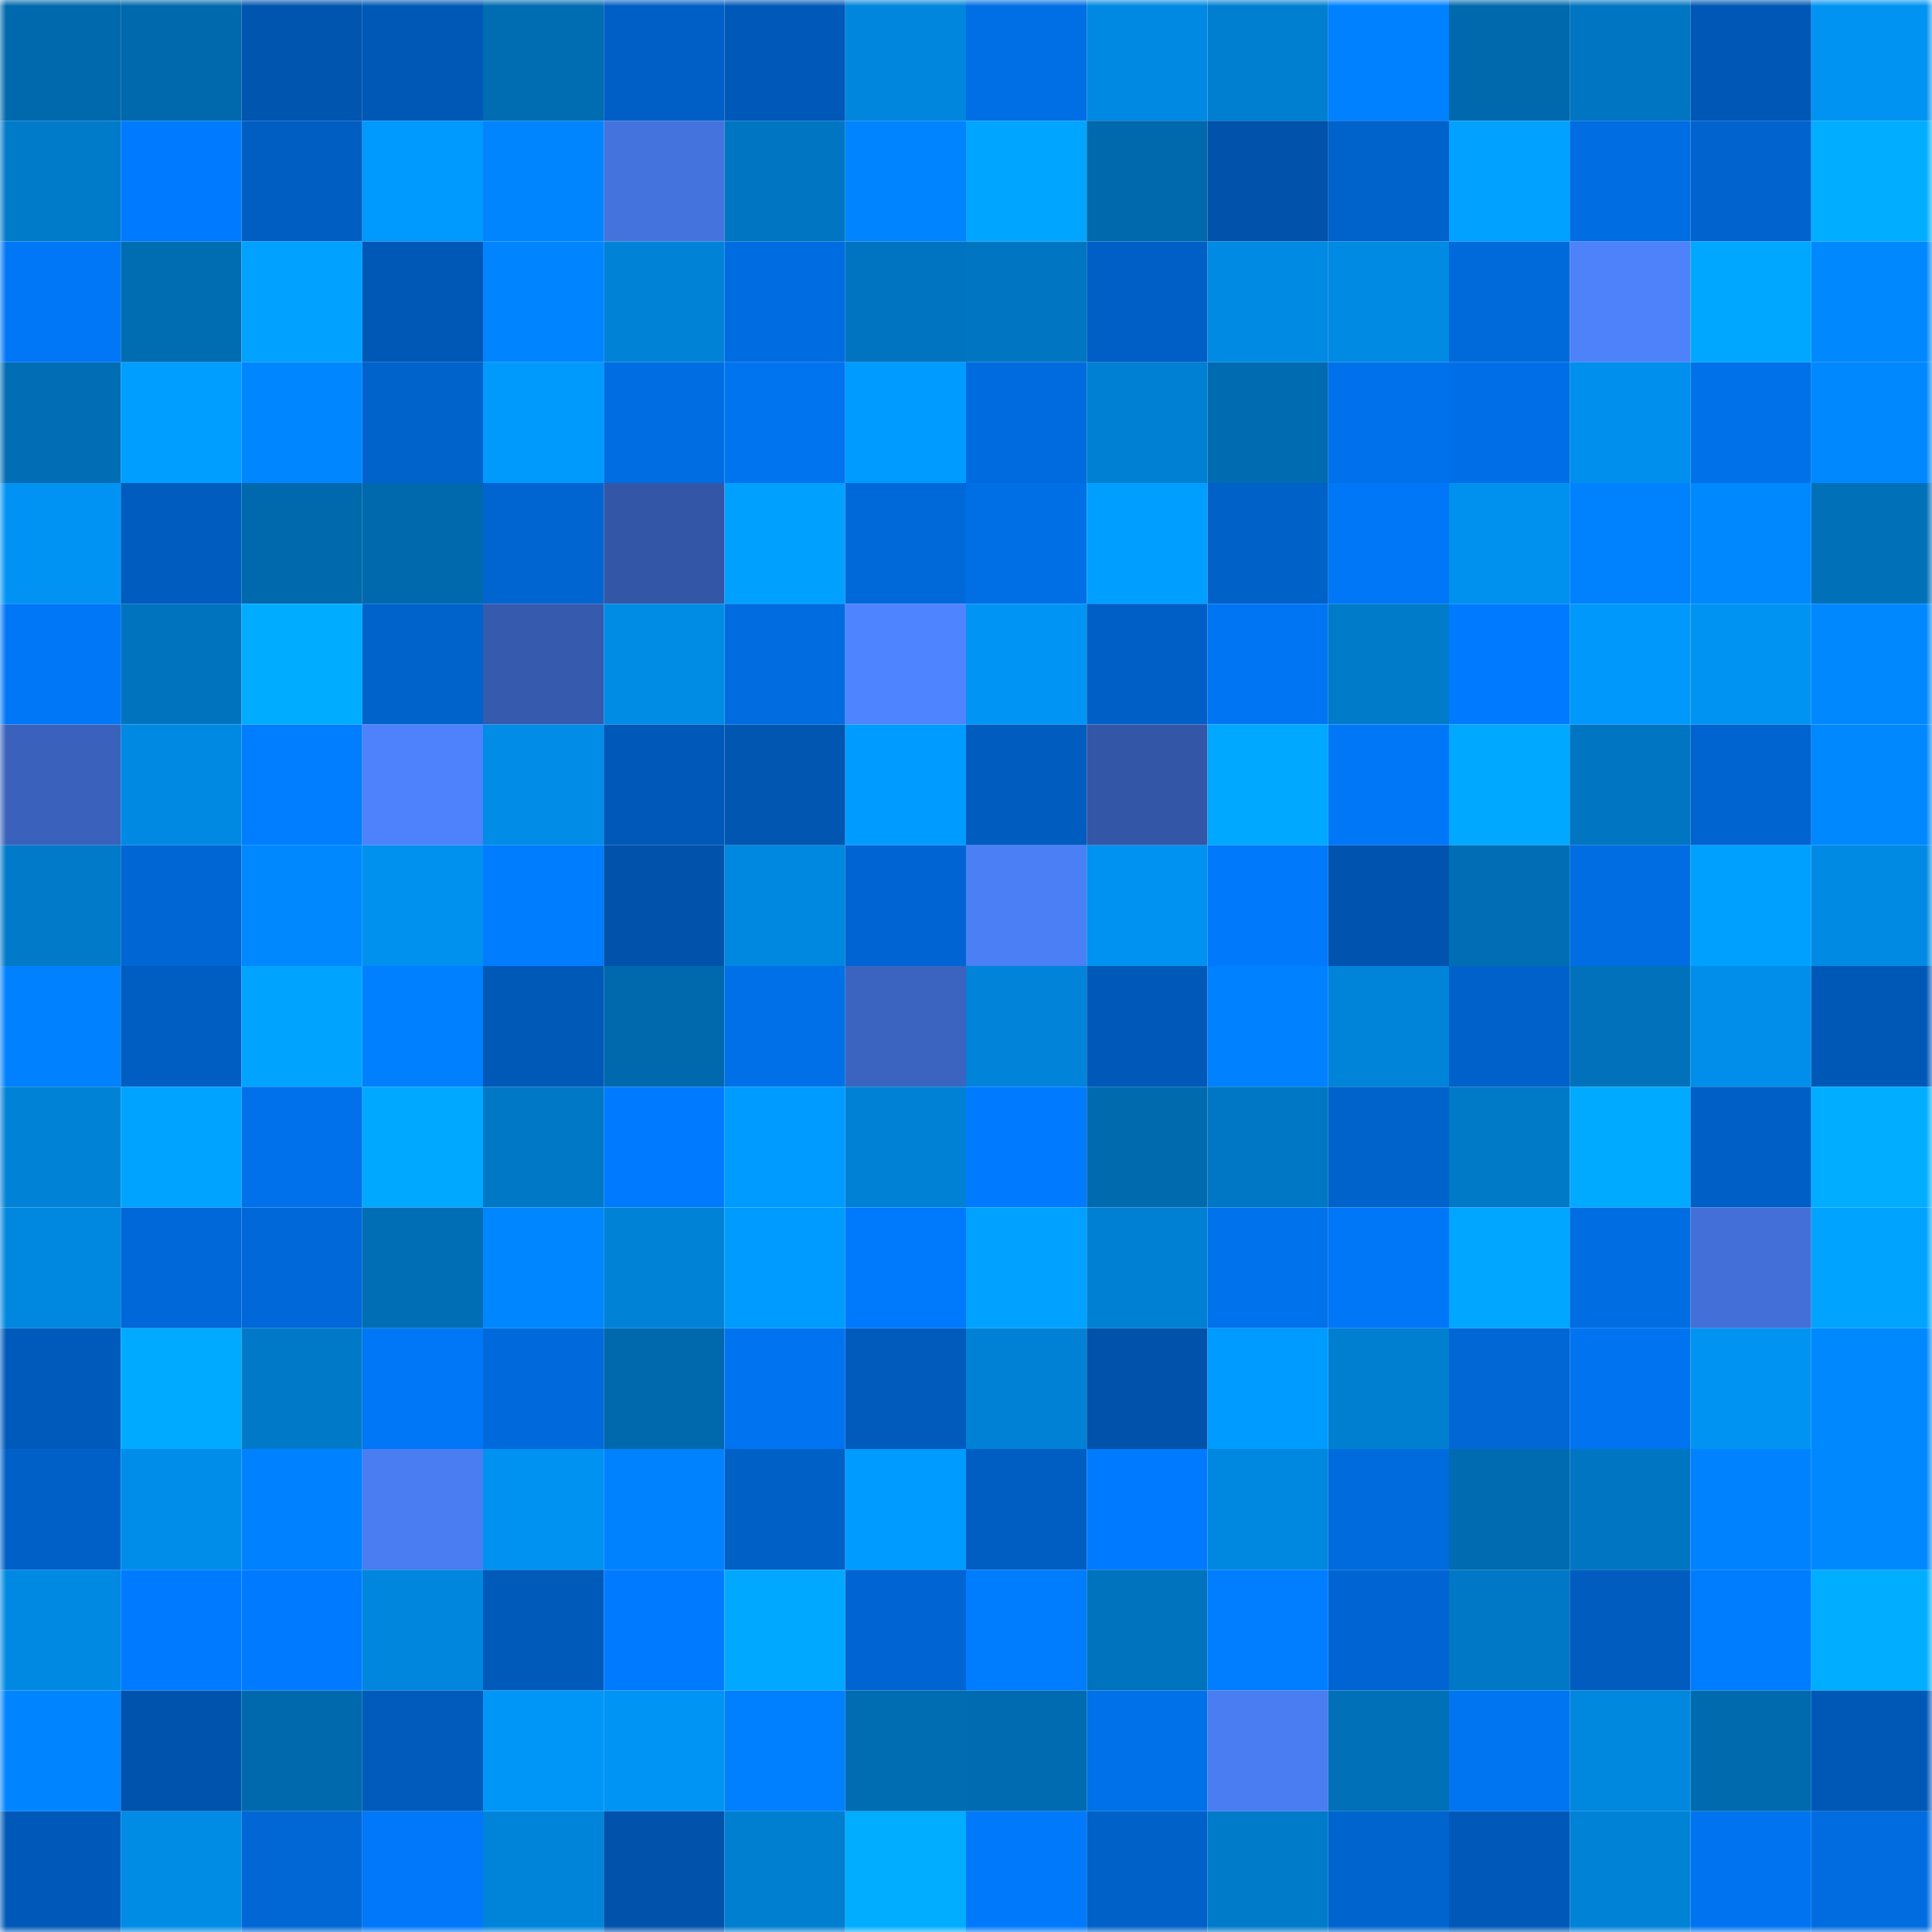 <svg viewBox="0 0 160 160" fill="none" role="img" xmlns="http://www.w3.org/2000/svg" width="240" height="240" name="ens%2Clooks.tkn.eth"><mask id="1764646" mask-type="alpha" maskUnits="userSpaceOnUse" x="0" y="0" width="160" height="160"><rect width="160" height="160" fill="#FFFFFF"></rect></mask><g mask="url(#1764646)"><rect x="0" y="0" width="10" height="10" fill="#0068ac"></rect><rect x="10" y="0" width="10" height="10" fill="#0068ac"></rect><rect x="20" y="0" width="10" height="10" fill="#0055af"></rect><rect x="30" y="0" width="10" height="10" fill="#0058b6"></rect><rect x="40" y="0" width="10" height="10" fill="#006cb2"></rect><rect x="50" y="0" width="10" height="10" fill="#005fc6"></rect><rect x="60" y="0" width="10" height="10" fill="#0059b9"></rect><rect x="70" y="0" width="10" height="10" fill="#0086dc"></rect><rect x="80" y="0" width="10" height="10" fill="#006ee4"></rect><rect x="90" y="0" width="10" height="10" fill="#0089e2"></rect><rect x="100" y="0" width="10" height="10" fill="#007fd1"></rect><rect x="110" y="0" width="10" height="10" fill="#0081ff"></rect><rect x="120" y="0" width="10" height="10" fill="#0068ac"></rect><rect x="130" y="0" width="10" height="10" fill="#0075c1"></rect><rect x="140" y="0" width="10" height="10" fill="#0057b5"></rect><rect x="150" y="0" width="10" height="10" fill="#0093f2"></rect><rect x="0" y="10" width="10" height="10" fill="#007bca"></rect><rect x="10" y="10" width="10" height="10" fill="#007bff"></rect><rect x="20" y="10" width="10" height="10" fill="#005ec3"></rect><rect x="30" y="10" width="10" height="10" fill="#0099fd"></rect><rect x="40" y="10" width="10" height="10" fill="#0085ff"></rect><rect x="50" y="10" width="10" height="10" fill="#4473de"></rect><rect x="60" y="10" width="10" height="10" fill="#0076c2"></rect><rect x="70" y="10" width="10" height="10" fill="#0084ff"></rect><rect x="80" y="10" width="10" height="10" fill="#00a5ff"></rect><rect x="90" y="10" width="10" height="10" fill="#0068ac"></rect><rect x="100" y="10" width="10" height="10" fill="#0052ab"></rect><rect x="110" y="10" width="10" height="10" fill="#0062cb"></rect><rect x="120" y="10" width="10" height="10" fill="#00a1ff"></rect><rect x="130" y="10" width="10" height="10" fill="#006de2"></rect><rect x="140" y="10" width="10" height="10" fill="#0063ce"></rect><rect x="150" y="10" width="10" height="10" fill="#00adff"></rect><rect x="0" y="20" width="10" height="10" fill="#0077f6"></rect><rect x="10" y="20" width="10" height="10" fill="#006db3"></rect><rect x="20" y="20" width="10" height="10" fill="#00a1ff"></rect><rect x="30" y="20" width="10" height="10" fill="#0058b6"></rect><rect x="40" y="20" width="10" height="10" fill="#0084ff"></rect><rect x="50" y="20" width="10" height="10" fill="#0082d7"></rect><rect x="60" y="20" width="10" height="10" fill="#006ce1"></rect><rect x="70" y="20" width="10" height="10" fill="#0074c0"></rect><rect x="80" y="20" width="10" height="10" fill="#0076c2"></rect><rect x="90" y="20" width="10" height="10" fill="#005fc6"></rect><rect x="100" y="20" width="10" height="10" fill="#008ae3"></rect><rect x="110" y="20" width="10" height="10" fill="#008ae3"></rect><rect x="120" y="20" width="10" height="10" fill="#006adb"></rect><rect x="130" y="20" width="10" height="10" fill="#4d82fa"></rect><rect x="140" y="20" width="10" height="10" fill="#00a7ff"></rect><rect x="150" y="20" width="10" height="10" fill="#0088ff"></rect><rect x="0" y="30" width="10" height="10" fill="#006db4"></rect><rect x="10" y="30" width="10" height="10" fill="#009fff"></rect><rect x="20" y="30" width="10" height="10" fill="#0086ff"></rect><rect x="30" y="30" width="10" height="10" fill="#0062cb"></rect><rect x="40" y="30" width="10" height="10" fill="#009afd"></rect><rect x="50" y="30" width="10" height="10" fill="#006de2"></rect><rect x="60" y="30" width="10" height="10" fill="#0073ee"></rect><rect x="70" y="30" width="10" height="10" fill="#009bff"></rect><rect x="80" y="30" width="10" height="10" fill="#006bdf"></rect><rect x="90" y="30" width="10" height="10" fill="#0080d3"></rect><rect x="100" y="30" width="10" height="10" fill="#006bb1"></rect><rect x="110" y="30" width="10" height="10" fill="#0071eb"></rect><rect x="120" y="30" width="10" height="10" fill="#006fe7"></rect><rect x="130" y="30" width="10" height="10" fill="#008fec"></rect><rect x="140" y="30" width="10" height="10" fill="#0071e9"></rect><rect x="150" y="30" width="10" height="10" fill="#0088ff"></rect><rect x="0" y="40" width="10" height="10" fill="#0093f3"></rect><rect x="10" y="40" width="10" height="10" fill="#005cbf"></rect><rect x="20" y="40" width="10" height="10" fill="#0068ac"></rect><rect x="30" y="40" width="10" height="10" fill="#0069ae"></rect><rect x="40" y="40" width="10" height="10" fill="#0065d0"></rect><rect x="50" y="40" width="10" height="10" fill="#3356a7"></rect><rect x="60" y="40" width="10" height="10" fill="#00a0ff"></rect><rect x="70" y="40" width="10" height="10" fill="#0069d9"></rect><rect x="80" y="40" width="10" height="10" fill="#006ee4"></rect><rect x="90" y="40" width="10" height="10" fill="#009fff"></rect><rect x="100" y="40" width="10" height="10" fill="#0061c9"></rect><rect x="110" y="40" width="10" height="10" fill="#0077f6"></rect><rect x="120" y="40" width="10" height="10" fill="#0090ee"></rect><rect x="130" y="40" width="10" height="10" fill="#0082ff"></rect><rect x="140" y="40" width="10" height="10" fill="#0088ff"></rect><rect x="150" y="40" width="10" height="10" fill="#0070b8"></rect><rect x="0" y="50" width="10" height="10" fill="#0077f7"></rect><rect x="10" y="50" width="10" height="10" fill="#0073be"></rect><rect x="20" y="50" width="10" height="10" fill="#00acff"></rect><rect x="30" y="50" width="10" height="10" fill="#0062cb"></rect><rect x="40" y="50" width="10" height="10" fill="#355aae"></rect><rect x="50" y="50" width="10" height="10" fill="#008be5"></rect><rect x="60" y="50" width="10" height="10" fill="#006cdf"></rect><rect x="70" y="50" width="10" height="10" fill="#4e84ff"></rect><rect x="80" y="50" width="10" height="10" fill="#0094f4"></rect><rect x="90" y="50" width="10" height="10" fill="#005fc6"></rect><rect x="100" y="50" width="10" height="10" fill="#0075f3"></rect><rect x="110" y="50" width="10" height="10" fill="#007bca"></rect><rect x="120" y="50" width="10" height="10" fill="#007bff"></rect><rect x="130" y="50" width="10" height="10" fill="#0098fb"></rect><rect x="140" y="50" width="10" height="10" fill="#0093f2"></rect><rect x="150" y="50" width="10" height="10" fill="#0088ff"></rect><rect x="0" y="60" width="10" height="10" fill="#3a62bc"></rect><rect x="10" y="60" width="10" height="10" fill="#0089e2"></rect><rect x="20" y="60" width="10" height="10" fill="#007eff"></rect><rect x="30" y="60" width="10" height="10" fill="#4d82fc"></rect><rect x="40" y="60" width="10" height="10" fill="#008ce7"></rect><rect x="50" y="60" width="10" height="10" fill="#0059b8"></rect><rect x="60" y="60" width="10" height="10" fill="#0056b1"></rect><rect x="70" y="60" width="10" height="10" fill="#009bff"></rect><rect x="80" y="60" width="10" height="10" fill="#005cbf"></rect><rect x="90" y="60" width="10" height="10" fill="#3356a7"></rect><rect x="100" y="60" width="10" height="10" fill="#00a8ff"></rect><rect x="110" y="60" width="10" height="10" fill="#0077f6"></rect><rect x="120" y="60" width="10" height="10" fill="#00a8ff"></rect><rect x="130" y="60" width="10" height="10" fill="#0075c1"></rect><rect x="140" y="60" width="10" height="10" fill="#0064d0"></rect><rect x="150" y="60" width="10" height="10" fill="#0088ff"></rect><rect x="0" y="70" width="10" height="10" fill="#007ac9"></rect><rect x="10" y="70" width="10" height="10" fill="#0066d4"></rect><rect x="20" y="70" width="10" height="10" fill="#0088ff"></rect><rect x="30" y="70" width="10" height="10" fill="#0091ee"></rect><rect x="40" y="70" width="10" height="10" fill="#007dff"></rect><rect x="50" y="70" width="10" height="10" fill="#0052aa"></rect><rect x="60" y="70" width="10" height="10" fill="#0087df"></rect><rect x="70" y="70" width="10" height="10" fill="#0065d2"></rect><rect x="80" y="70" width="10" height="10" fill="#4b7ff5"></rect><rect x="90" y="70" width="10" height="10" fill="#0092f0"></rect><rect x="100" y="70" width="10" height="10" fill="#0079fb"></rect><rect x="110" y="70" width="10" height="10" fill="#0054af"></rect><rect x="120" y="70" width="10" height="10" fill="#006db4"></rect><rect x="130" y="70" width="10" height="10" fill="#006de2"></rect><rect x="140" y="70" width="10" height="10" fill="#00a0ff"></rect><rect x="150" y="70" width="10" height="10" fill="#008ae3"></rect><rect x="0" y="80" width="10" height="10" fill="#0081ff"></rect><rect x="10" y="80" width="10" height="10" fill="#005ec2"></rect><rect x="20" y="80" width="10" height="10" fill="#00a4ff"></rect><rect x="30" y="80" width="10" height="10" fill="#007fff"></rect><rect x="40" y="80" width="10" height="10" fill="#0058b7"></rect><rect x="50" y="80" width="10" height="10" fill="#0068ac"></rect><rect x="60" y="80" width="10" height="10" fill="#0070e8"></rect><rect x="70" y="80" width="10" height="10" fill="#3b64c1"></rect><rect x="80" y="80" width="10" height="10" fill="#0083d8"></rect><rect x="90" y="80" width="10" height="10" fill="#0059b8"></rect><rect x="100" y="80" width="10" height="10" fill="#0081ff"></rect><rect x="110" y="80" width="10" height="10" fill="#0084d9"></rect><rect x="120" y="80" width="10" height="10" fill="#0061ca"></rect><rect x="130" y="80" width="10" height="10" fill="#0071ba"></rect><rect x="140" y="80" width="10" height="10" fill="#008eea"></rect><rect x="150" y="80" width="10" height="10" fill="#0058b6"></rect><rect x="0" y="90" width="10" height="10" fill="#0082d6"></rect><rect x="10" y="90" width="10" height="10" fill="#00a3ff"></rect><rect x="20" y="90" width="10" height="10" fill="#0071ea"></rect><rect x="30" y="90" width="10" height="10" fill="#00a9ff"></rect><rect x="40" y="90" width="10" height="10" fill="#0078c5"></rect><rect x="50" y="90" width="10" height="10" fill="#007bff"></rect><rect x="60" y="90" width="10" height="10" fill="#009bff"></rect><rect x="70" y="90" width="10" height="10" fill="#0081d5"></rect><rect x="80" y="90" width="10" height="10" fill="#007bff"></rect><rect x="90" y="90" width="10" height="10" fill="#006aaf"></rect><rect x="100" y="90" width="10" height="10" fill="#0077c4"></rect><rect x="110" y="90" width="10" height="10" fill="#0062cb"></rect><rect x="120" y="90" width="10" height="10" fill="#0079c7"></rect><rect x="130" y="90" width="10" height="10" fill="#00aaff"></rect><rect x="140" y="90" width="10" height="10" fill="#005fc6"></rect><rect x="150" y="90" width="10" height="10" fill="#00adff"></rect><rect x="0" y="100" width="10" height="10" fill="#0087df"></rect><rect x="10" y="100" width="10" height="10" fill="#0068d8"></rect><rect x="20" y="100" width="10" height="10" fill="#0068d8"></rect><rect x="30" y="100" width="10" height="10" fill="#006eb5"></rect><rect x="40" y="100" width="10" height="10" fill="#0087ff"></rect><rect x="50" y="100" width="10" height="10" fill="#0082d7"></rect><rect x="60" y="100" width="10" height="10" fill="#009bff"></rect><rect x="70" y="100" width="10" height="10" fill="#007afd"></rect><rect x="80" y="100" width="10" height="10" fill="#00a1ff"></rect><rect x="90" y="100" width="10" height="10" fill="#0080d3"></rect><rect x="100" y="100" width="10" height="10" fill="#0072ec"></rect><rect x="110" y="100" width="10" height="10" fill="#0077f6"></rect><rect x="120" y="100" width="10" height="10" fill="#00a6ff"></rect><rect x="130" y="100" width="10" height="10" fill="#006de2"></rect><rect x="140" y="100" width="10" height="10" fill="#4270d8"></rect><rect x="150" y="100" width="10" height="10" fill="#00a4ff"></rect><rect x="0" y="110" width="10" height="10" fill="#005abb"></rect><rect x="10" y="110" width="10" height="10" fill="#00aaff"></rect><rect x="20" y="110" width="10" height="10" fill="#007ac8"></rect><rect x="30" y="110" width="10" height="10" fill="#0077f6"></rect><rect x="40" y="110" width="10" height="10" fill="#006adc"></rect><rect x="50" y="110" width="10" height="10" fill="#0068ac"></rect><rect x="60" y="110" width="10" height="10" fill="#0074f0"></rect><rect x="70" y="110" width="10" height="10" fill="#005bbd"></rect><rect x="80" y="110" width="10" height="10" fill="#0081d5"></rect><rect x="90" y="110" width="10" height="10" fill="#0052aa"></rect><rect x="100" y="110" width="10" height="10" fill="#009bff"></rect><rect x="110" y="110" width="10" height="10" fill="#007fd1"></rect><rect x="120" y="110" width="10" height="10" fill="#0067d5"></rect><rect x="130" y="110" width="10" height="10" fill="#0074f0"></rect><rect x="140" y="110" width="10" height="10" fill="#0093f2"></rect><rect x="150" y="110" width="10" height="10" fill="#0088ff"></rect><rect x="0" y="120" width="10" height="10" fill="#0060c8"></rect><rect x="10" y="120" width="10" height="10" fill="#008de9"></rect><rect x="20" y="120" width="10" height="10" fill="#0081ff"></rect><rect x="30" y="120" width="10" height="10" fill="#4a7df1"></rect><rect x="40" y="120" width="10" height="10" fill="#0092f1"></rect><rect x="50" y="120" width="10" height="10" fill="#0082ff"></rect><rect x="60" y="120" width="10" height="10" fill="#0060c6"></rect><rect x="70" y="120" width="10" height="10" fill="#009bff"></rect><rect x="80" y="120" width="10" height="10" fill="#005ec3"></rect><rect x="90" y="120" width="10" height="10" fill="#007bff"></rect><rect x="100" y="120" width="10" height="10" fill="#0087df"></rect><rect x="110" y="120" width="10" height="10" fill="#006bdd"></rect><rect x="120" y="120" width="10" height="10" fill="#006bb0"></rect><rect x="130" y="120" width="10" height="10" fill="#0075c1"></rect><rect x="140" y="120" width="10" height="10" fill="#0082ff"></rect><rect x="150" y="120" width="10" height="10" fill="#0088ff"></rect><rect x="0" y="130" width="10" height="10" fill="#0089e2"></rect><rect x="10" y="130" width="10" height="10" fill="#007bff"></rect><rect x="20" y="130" width="10" height="10" fill="#007bff"></rect><rect x="30" y="130" width="10" height="10" fill="#0086dc"></rect><rect x="40" y="130" width="10" height="10" fill="#005aba"></rect><rect x="50" y="130" width="10" height="10" fill="#007bff"></rect><rect x="60" y="130" width="10" height="10" fill="#00a9ff"></rect><rect x="70" y="130" width="10" height="10" fill="#0065d2"></rect><rect x="80" y="130" width="10" height="10" fill="#007cff"></rect><rect x="90" y="130" width="10" height="10" fill="#0073be"></rect><rect x="100" y="130" width="10" height="10" fill="#007eff"></rect><rect x="110" y="130" width="10" height="10" fill="#0065d2"></rect><rect x="120" y="130" width="10" height="10" fill="#0078c6"></rect><rect x="130" y="130" width="10" height="10" fill="#005cbf"></rect><rect x="140" y="130" width="10" height="10" fill="#007cff"></rect><rect x="150" y="130" width="10" height="10" fill="#00adff"></rect><rect x="0" y="140" width="10" height="10" fill="#0084ff"></rect><rect x="10" y="140" width="10" height="10" fill="#0053ad"></rect><rect x="20" y="140" width="10" height="10" fill="#0069ad"></rect><rect x="30" y="140" width="10" height="10" fill="#005bbd"></rect><rect x="40" y="140" width="10" height="10" fill="#0096f7"></rect><rect x="50" y="140" width="10" height="10" fill="#0094f4"></rect><rect x="60" y="140" width="10" height="10" fill="#007fff"></rect><rect x="70" y="140" width="10" height="10" fill="#006cb1"></rect><rect x="80" y="140" width="10" height="10" fill="#006bb1"></rect><rect x="90" y="140" width="10" height="10" fill="#0071e9"></rect><rect x="100" y="140" width="10" height="10" fill="#4a7df1"></rect><rect x="110" y="140" width="10" height="10" fill="#0070b8"></rect><rect x="120" y="140" width="10" height="10" fill="#0075f2"></rect><rect x="130" y="140" width="10" height="10" fill="#0087de"></rect><rect x="140" y="140" width="10" height="10" fill="#006aae"></rect><rect x="150" y="140" width="10" height="10" fill="#0058b6"></rect><rect x="0" y="150" width="10" height="10" fill="#0059b9"></rect><rect x="10" y="150" width="10" height="10" fill="#008be5"></rect><rect x="20" y="150" width="10" height="10" fill="#0067d5"></rect><rect x="30" y="150" width="10" height="10" fill="#0078f9"></rect><rect x="40" y="150" width="10" height="10" fill="#0084d9"></rect><rect x="50" y="150" width="10" height="10" fill="#0052aa"></rect><rect x="60" y="150" width="10" height="10" fill="#007ecf"></rect><rect x="70" y="150" width="10" height="10" fill="#00adff"></rect><rect x="80" y="150" width="10" height="10" fill="#0079fb"></rect><rect x="90" y="150" width="10" height="10" fill="#0061c9"></rect><rect x="100" y="150" width="10" height="10" fill="#007bca"></rect><rect x="110" y="150" width="10" height="10" fill="#0064cf"></rect><rect x="120" y="150" width="10" height="10" fill="#0059b8"></rect><rect x="130" y="150" width="10" height="10" fill="#0082d7"></rect><rect x="140" y="150" width="10" height="10" fill="#0074f0"></rect><rect x="150" y="150" width="10" height="10" fill="#006ce0"></rect></g></svg>